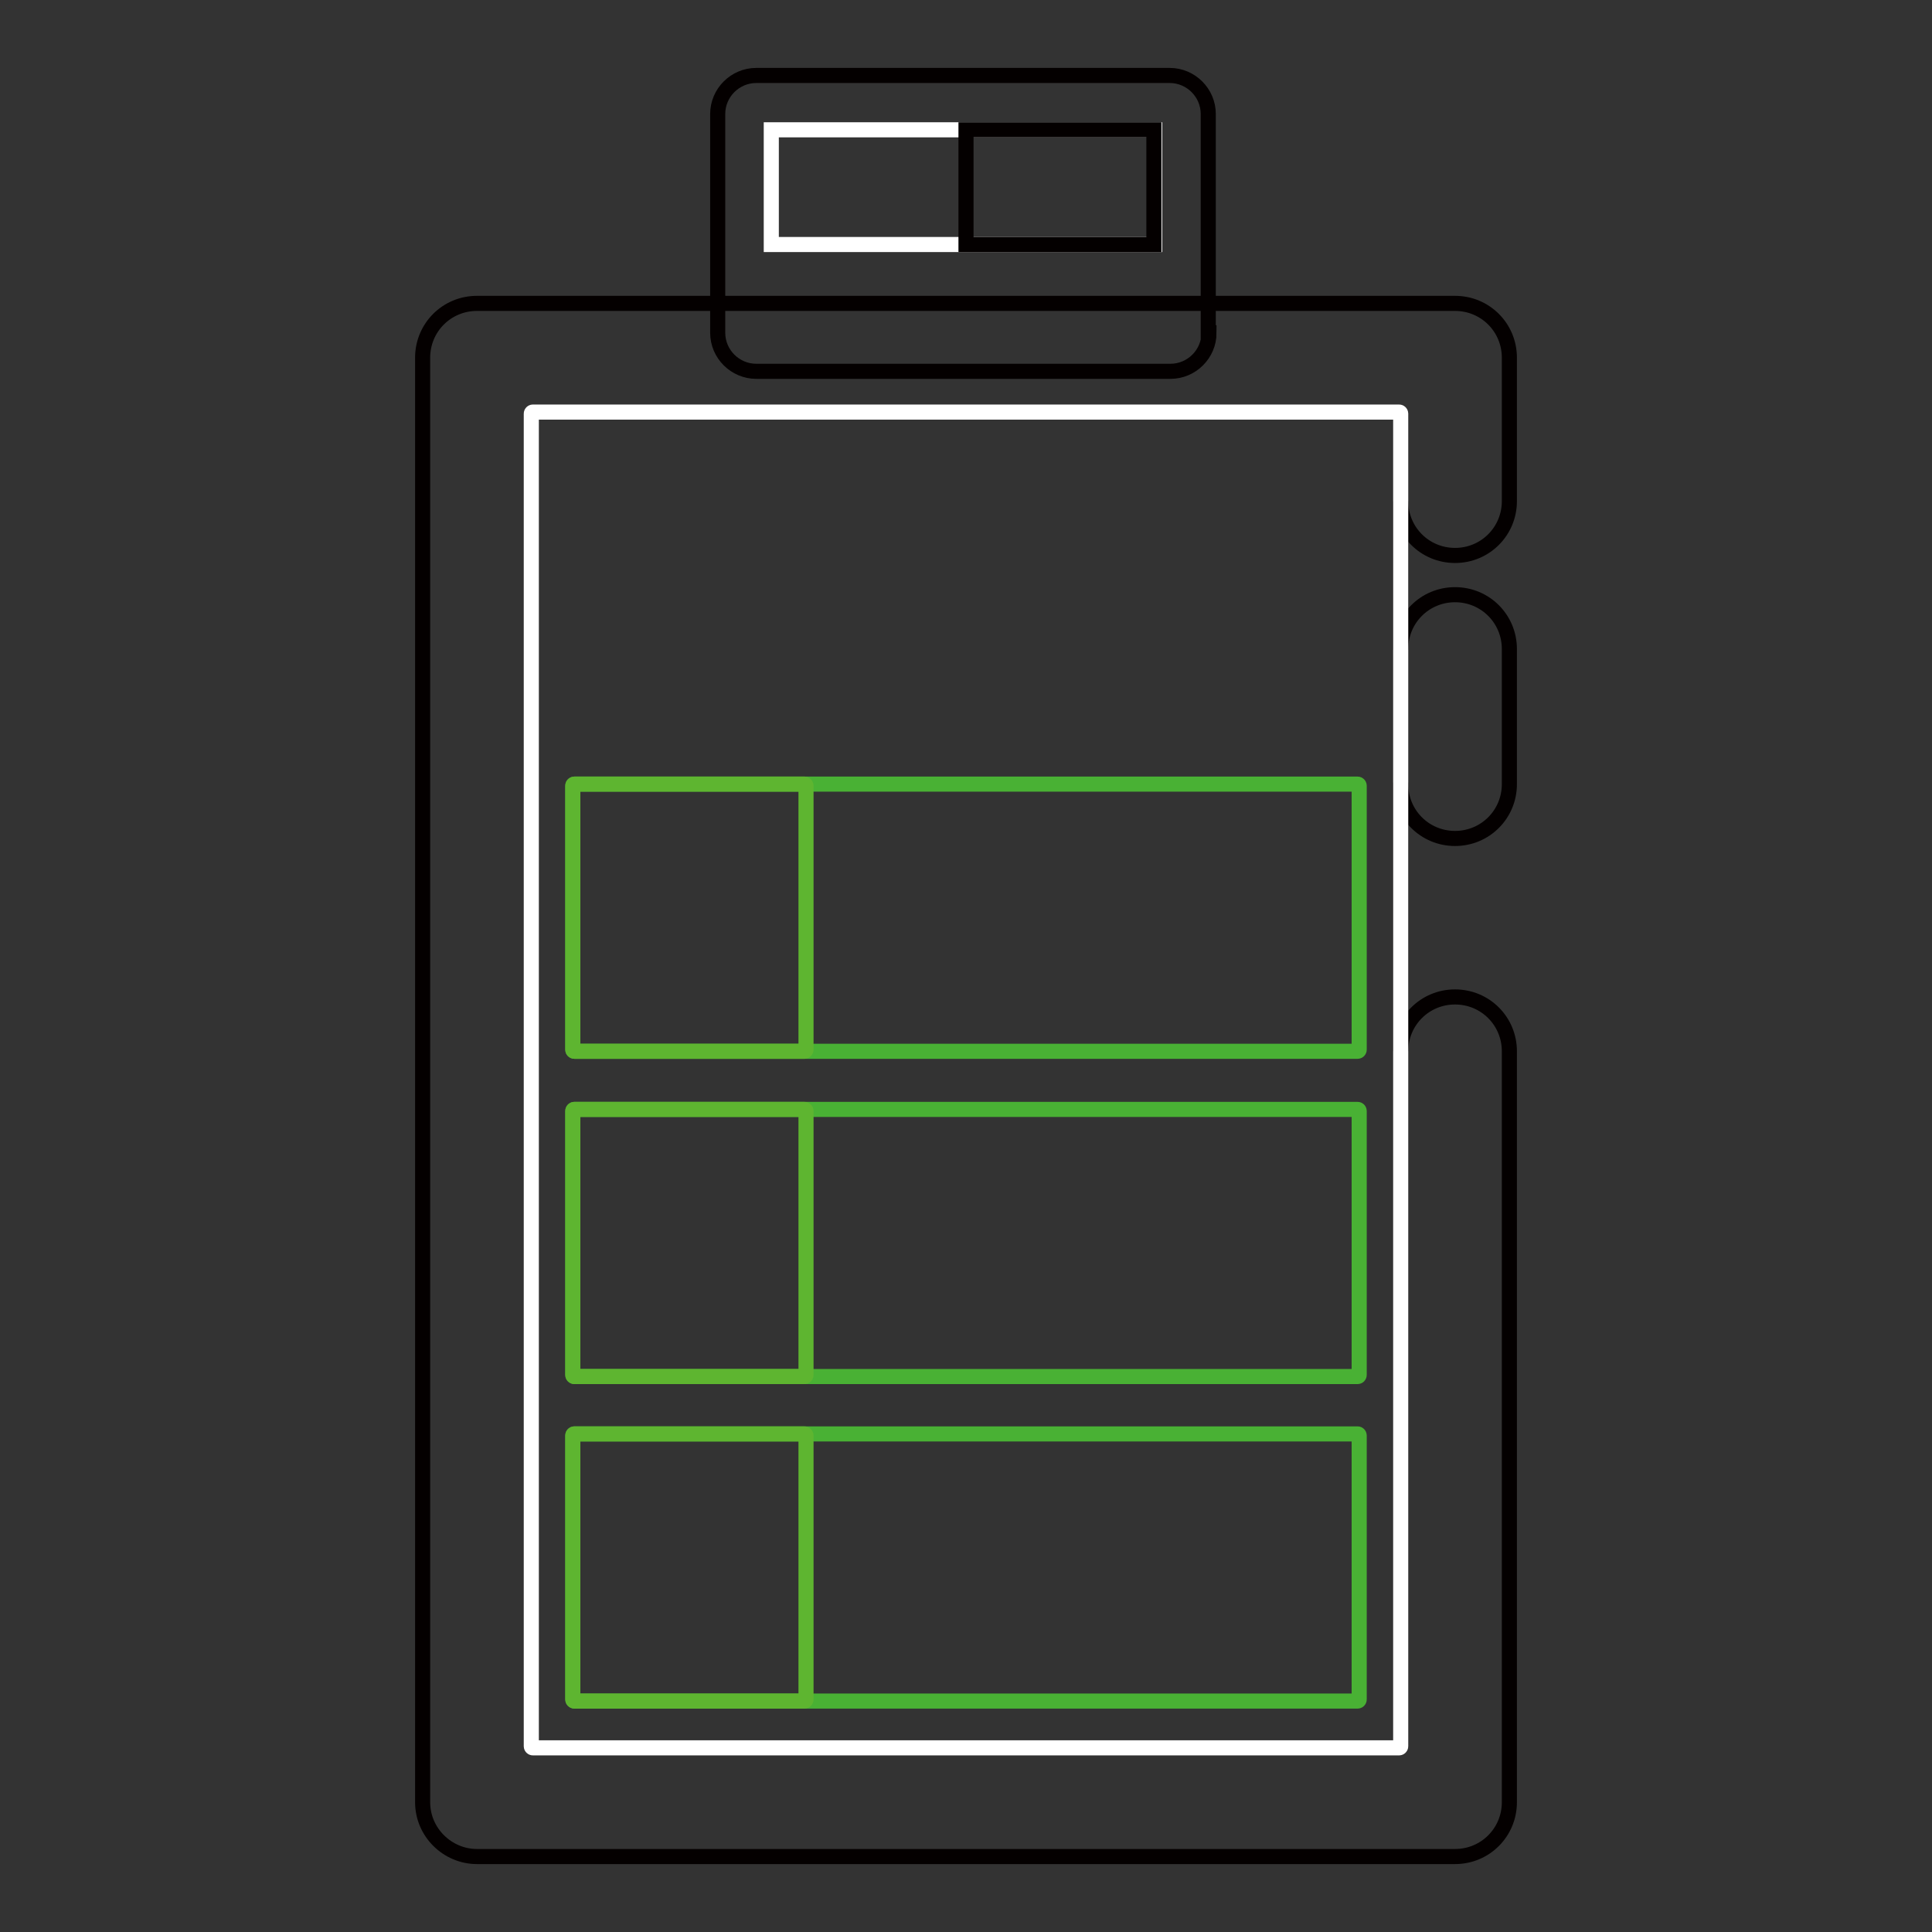 <?xml version="1.0" encoding="utf-8"?>
<!-- Svg Vector Icons : http://www.onlinewebfonts.com/icon -->
<!DOCTYPE svg PUBLIC "-//W3C//DTD SVG 1.1//EN" "http://www.w3.org/Graphics/SVG/1.1/DTD/svg11.dtd">
<svg version="1.1" xmlns="http://www.w3.org/2000/svg" xmlns:xlink="http://www.w3.org/1999/xlink" x="0px" y="0px" viewBox="0 0 256 256" enable-background="new 0 0 256 256" xml:space="preserve">
<rect x="0" y="0" width="256" height="256" fill="#333333" stroke="none"/>
<g> <path stroke-width="2" fill-opacity="0" stroke="#040000"  d="M200,47.4c0-4-3.2-7.2-7.2-7.2H63.2c-4,0-7.2,3.2-7.2,7.2v191.4c0,4,3.3,7.2,7.2,7.2h129.6 c4,0,7.2-3.2,7.2-7.2v-99.5c0-4-3.2-7.2-7.2-7.2s-7.2,3.2-7.2,7.2v-35.6h0l0,0.2c0,4,3.2,7.2,7.2,7.2s7.2-3.2,7.2-7.2l0-0.2h0V86.1 h0l0-0.1c0-4-3.2-7.2-7.2-7.2s-7.2,3.2-7.2,7.2l0,0.1h0V66.4v0c0,4,3.2,7.2,7.2,7.2s7.2-3.2,7.2-7.2l0,0V47.4z"/> <path stroke-width="2" fill-opacity="0" stroke="#ffffff"  d="M70.6,231.6c-0.1,0-0.2-0.1-0.2-0.2l0,0V54.8c0-0.1,0.1-0.2,0.2-0.2l0,0h114.8c0.1,0,0.2,0.1,0.2,0.2l0,0 v176.6c0,0.1-0.1,0.2-0.2,0.2l0,0H70.6z"/> <path stroke-width="2" fill-opacity="0" stroke="#49b134"  d="M76.1,225.4c-0.1,0-0.2-0.1-0.2-0.2l0,0v-35c0-0.1,0.1-0.2,0.2-0.2l0,0h103.8c0.1,0,0.2,0.1,0.2,0.2l0,0v35 c0,0.1-0.1,0.2-0.2,0.2l0,0H76.1z M76.1,182.4c-0.1,0-0.2-0.1-0.2-0.2l0,0v-35c0-0.1,0.1-0.2,0.2-0.2l0,0h103.8 c0.1,0,0.2,0.1,0.2,0.2l0,0v35c0,0.1-0.1,0.2-0.2,0.2l0,0H76.1z M76.1,139.3c-0.1,0-0.2-0.1-0.2-0.2l0,0v-35c0-0.1,0.1-0.2,0.2-0.2 l0,0h103.8c0.1,0,0.2,0.1,0.2,0.2l0,0v35c0,0.1-0.1,0.2-0.2,0.2l0,0H76.1z"/> <path stroke-width="2" fill-opacity="0" stroke="#040000"  d="M160.2,44.1c0,2.8-2.3,5.1-5.1,5.1h-54.9c-2.8,0-5.1-2.3-5.1-5.1V15.1c0-2.8,2.3-5.1,5.1-5.1H155 c2.8,0,5.1,2.3,5.1,5.1V44.1z"/> <path stroke-width="2" fill-opacity="0" stroke="#ffffff"  d="M102.2,17.2H153v15.2h-50.8V17.2z"/> <path stroke-width="2" fill-opacity="0" stroke="#040000"  d="M128,17.2h24.9v15.2H128V17.2z"/> <path stroke-width="2" fill-opacity="0" stroke="#5eb530"  d="M76.1,225.4c-0.1,0-0.2-0.1-0.2-0.2l0,0v-35c0-0.1,0.1-0.2,0.2-0.2l0,0h30.5c0.1,0,0.2,0.1,0.2,0.2l0,0v35 c0,0.1-0.1,0.2-0.2,0.2l0,0H76.1z M76.1,182.4c-0.1,0-0.2-0.1-0.2-0.2l0,0v-35c0-0.1,0.1-0.2,0.2-0.2l0,0h30.5 c0.1,0,0.2,0.1,0.2,0.2l0,0v35c0,0.1-0.1,0.2-0.2,0.2l0,0H76.1z M76.1,139.3c-0.1,0-0.2-0.1-0.2-0.2l0,0v-35c0-0.1,0.1-0.2,0.2-0.2 l0,0h30.5c0.1,0,0.2,0.1,0.2,0.2l0,0v35c0,0.1-0.1,0.2-0.2,0.2l0,0H76.1z"/></g>
</svg>